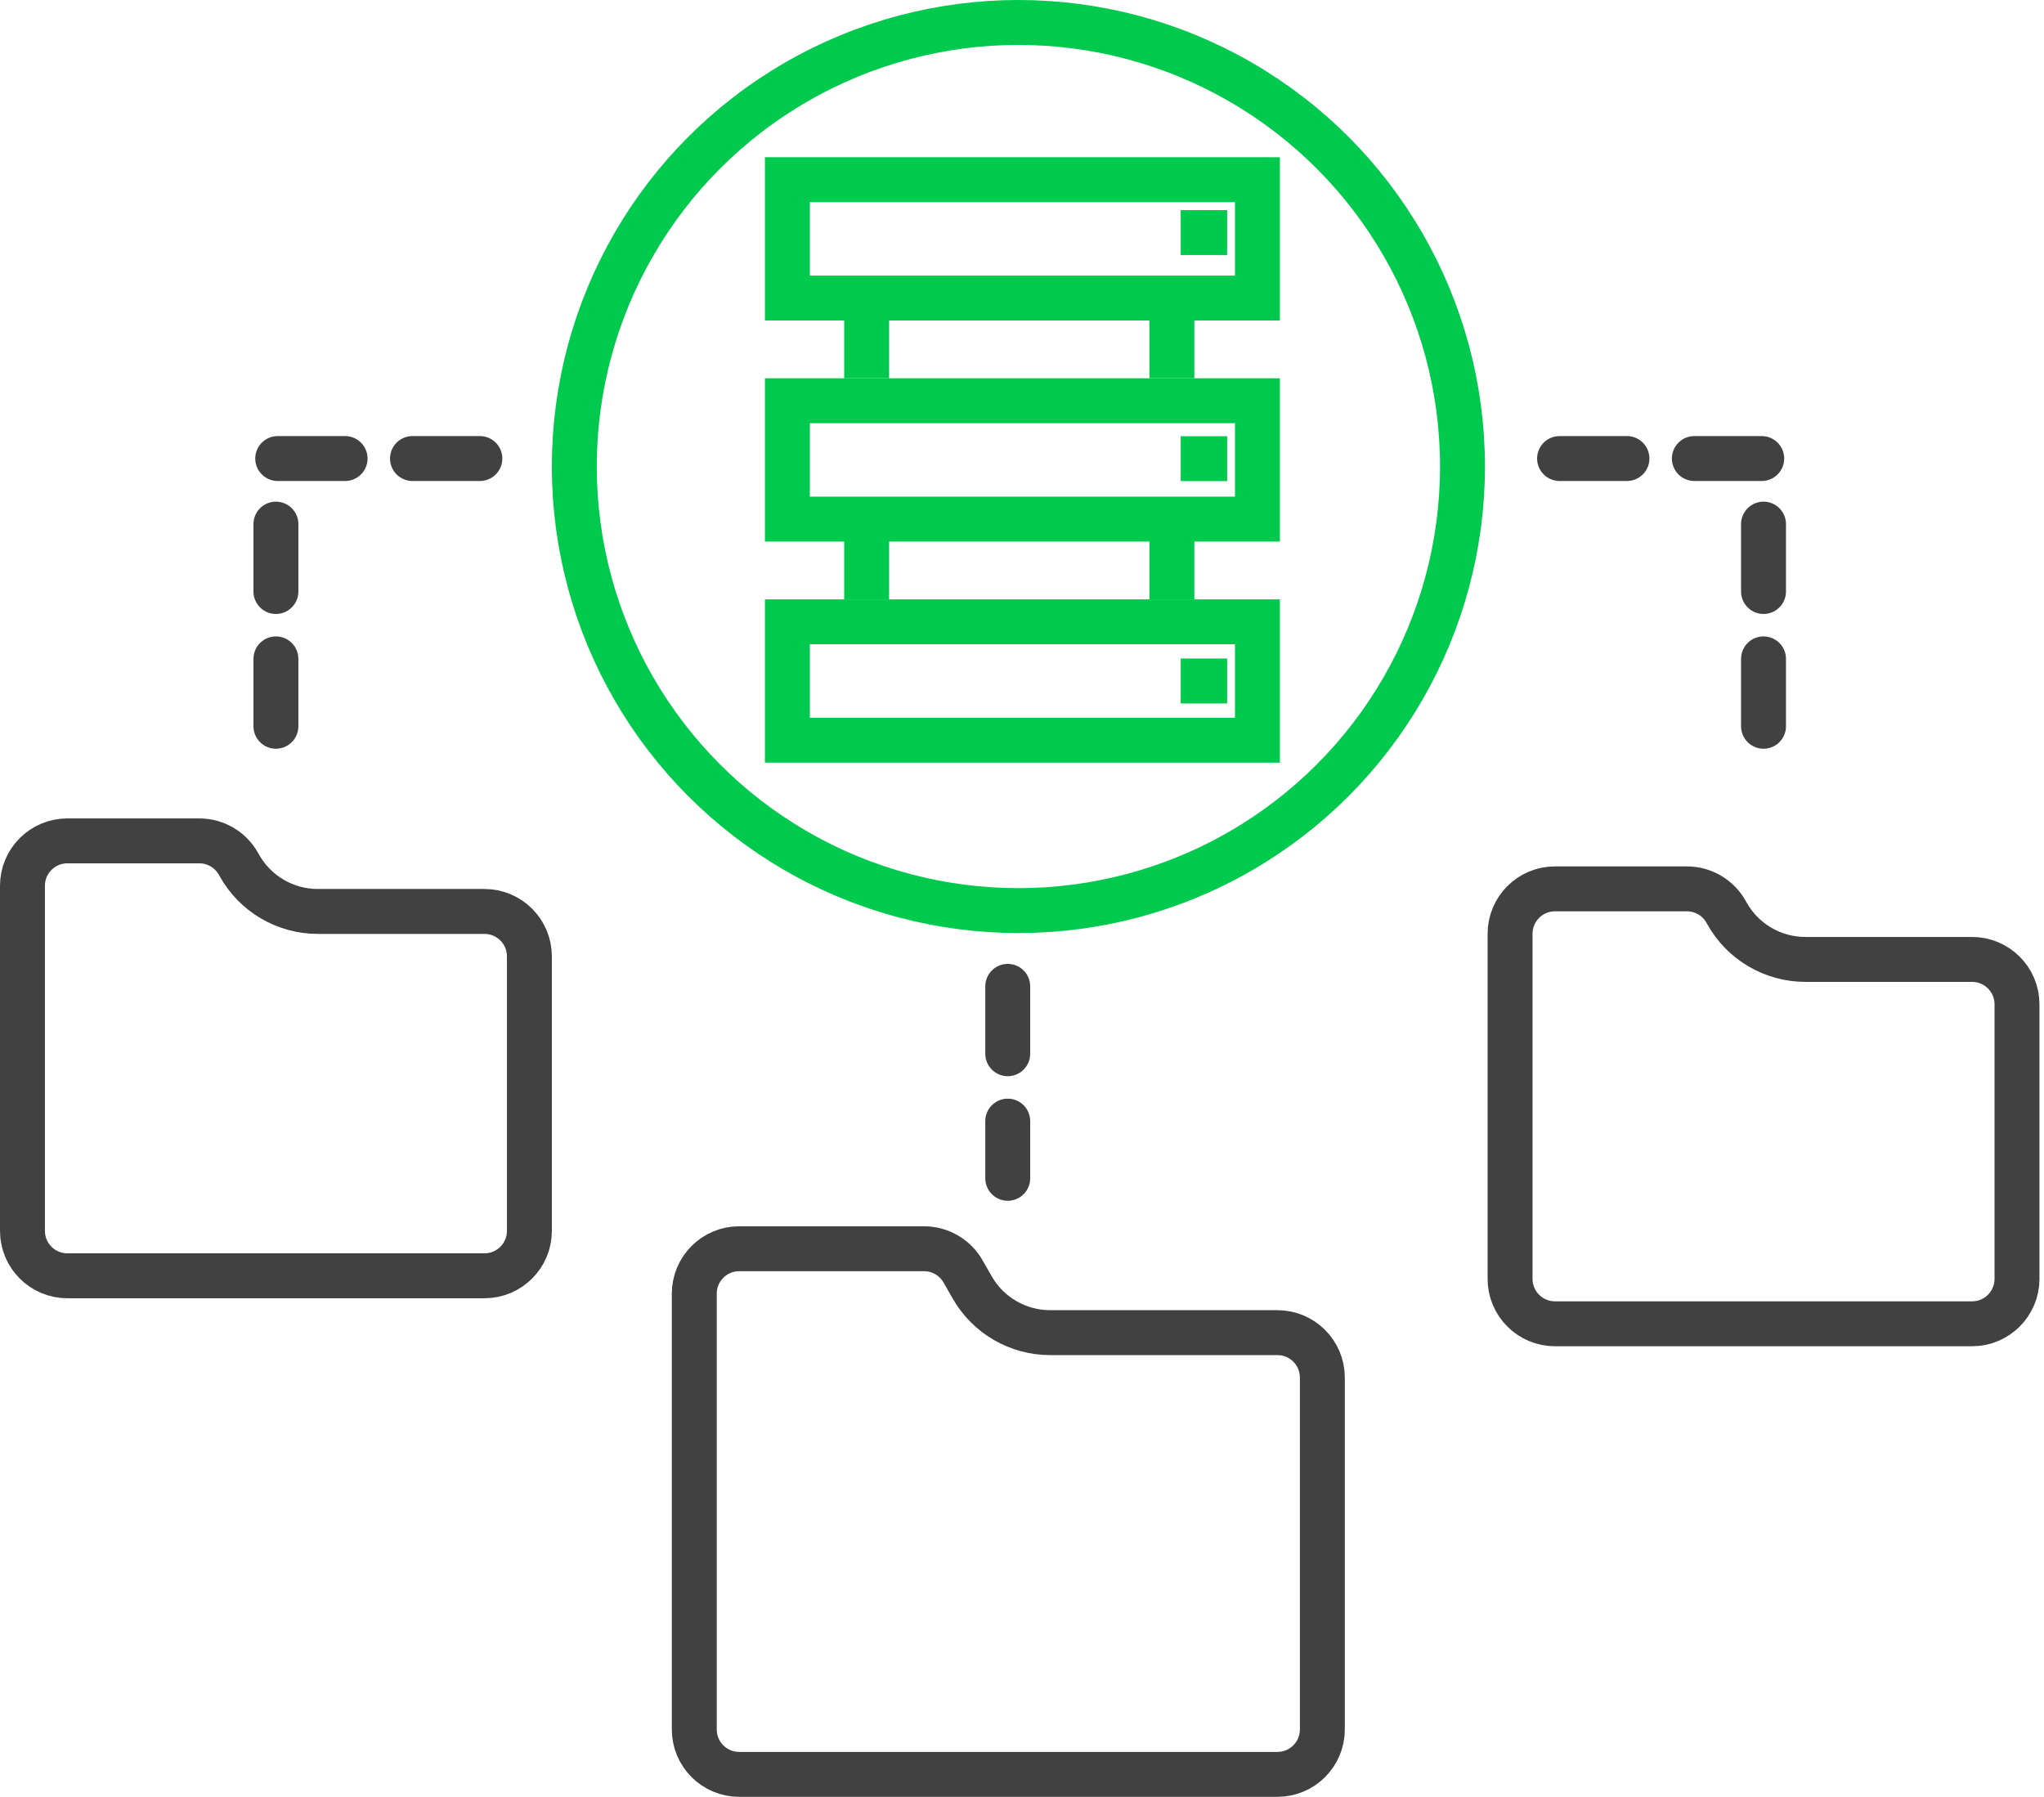 <svg width="91" height="80" viewBox="0 0 91 80" fill="none" xmlns="http://www.w3.org/2000/svg">
<circle cx="45.34" cy="20.771" r="19.771" stroke="#00CA4E" stroke-width="2"/>
<rect x="35.055" y="8" width="20.927" height="5.27" stroke="#00CA4E" stroke-width="2"/>
<rect x="35.055" y="17.842" width="20.927" height="5.27" stroke="#00CA4E" stroke-width="2"/>
<rect x="35.055" y="27.685" width="20.927" height="5.27" stroke="#00CA4E" stroke-width="2"/>
<path d="M38.584 14.158V16.842M38.584 24V26.684M52.173 14.158V16.842M52.173 24V26.684M52.565 10.355H54.633M52.565 20.421H54.633M52.565 30.319H54.633" stroke="#00CA4E" stroke-width="2"/>
<path d="M21.364 20.415H12.284V33.233" stroke="#414141" stroke-width="2" stroke-linecap="round" stroke-linejoin="round" stroke-dasharray="3 3"/>
<path d="M69.433 20.415H78.513V33.233" stroke="#414141" stroke-width="2" stroke-linecap="round" stroke-linejoin="round" stroke-dasharray="3 3"/>
<path d="M44.865 43.915V52.461" stroke="#414141" stroke-width="2" stroke-linecap="round" stroke-linejoin="round" stroke-dasharray="3 3"/>
<path d="M30.91 57.597C30.91 56.493 31.805 55.597 32.91 55.597H41.138C41.855 55.597 42.517 55.981 42.873 56.603L43.285 57.322C43.997 58.566 45.321 59.333 46.755 59.333H56.872C57.976 59.333 58.872 60.229 58.872 61.333V64.31V77C58.872 78.105 57.976 79 56.872 79H32.91C31.805 79 30.91 78.105 30.91 77V64.31V57.597Z" stroke="#414141" stroke-width="2"/>
<path d="M67.229 41.574C67.229 40.47 68.124 39.574 69.229 39.574H75.101C75.826 39.574 76.494 39.966 76.847 40.599L76.885 40.667C77.592 41.932 78.928 42.716 80.377 42.716H87.798C88.902 42.716 89.798 43.612 89.798 44.716V46.743V56.939C89.798 58.043 88.902 58.939 87.798 58.939H69.229C68.124 58.939 67.229 58.043 67.229 56.939V46.743V41.574Z" stroke="#414141" stroke-width="2"/>
<path d="M1 39.438C1 38.333 1.895 37.438 3 37.438H8.872C9.597 37.438 10.265 37.83 10.618 38.463L10.656 38.53C11.363 39.796 12.699 40.58 14.148 40.58H21.569C22.673 40.58 23.569 41.475 23.569 42.58V44.607V54.802C23.569 55.907 22.673 56.802 21.569 56.802H3C1.895 56.802 1 55.907 1 54.802V44.607V39.438Z" stroke="#414141" stroke-width="2"/>
</svg>
